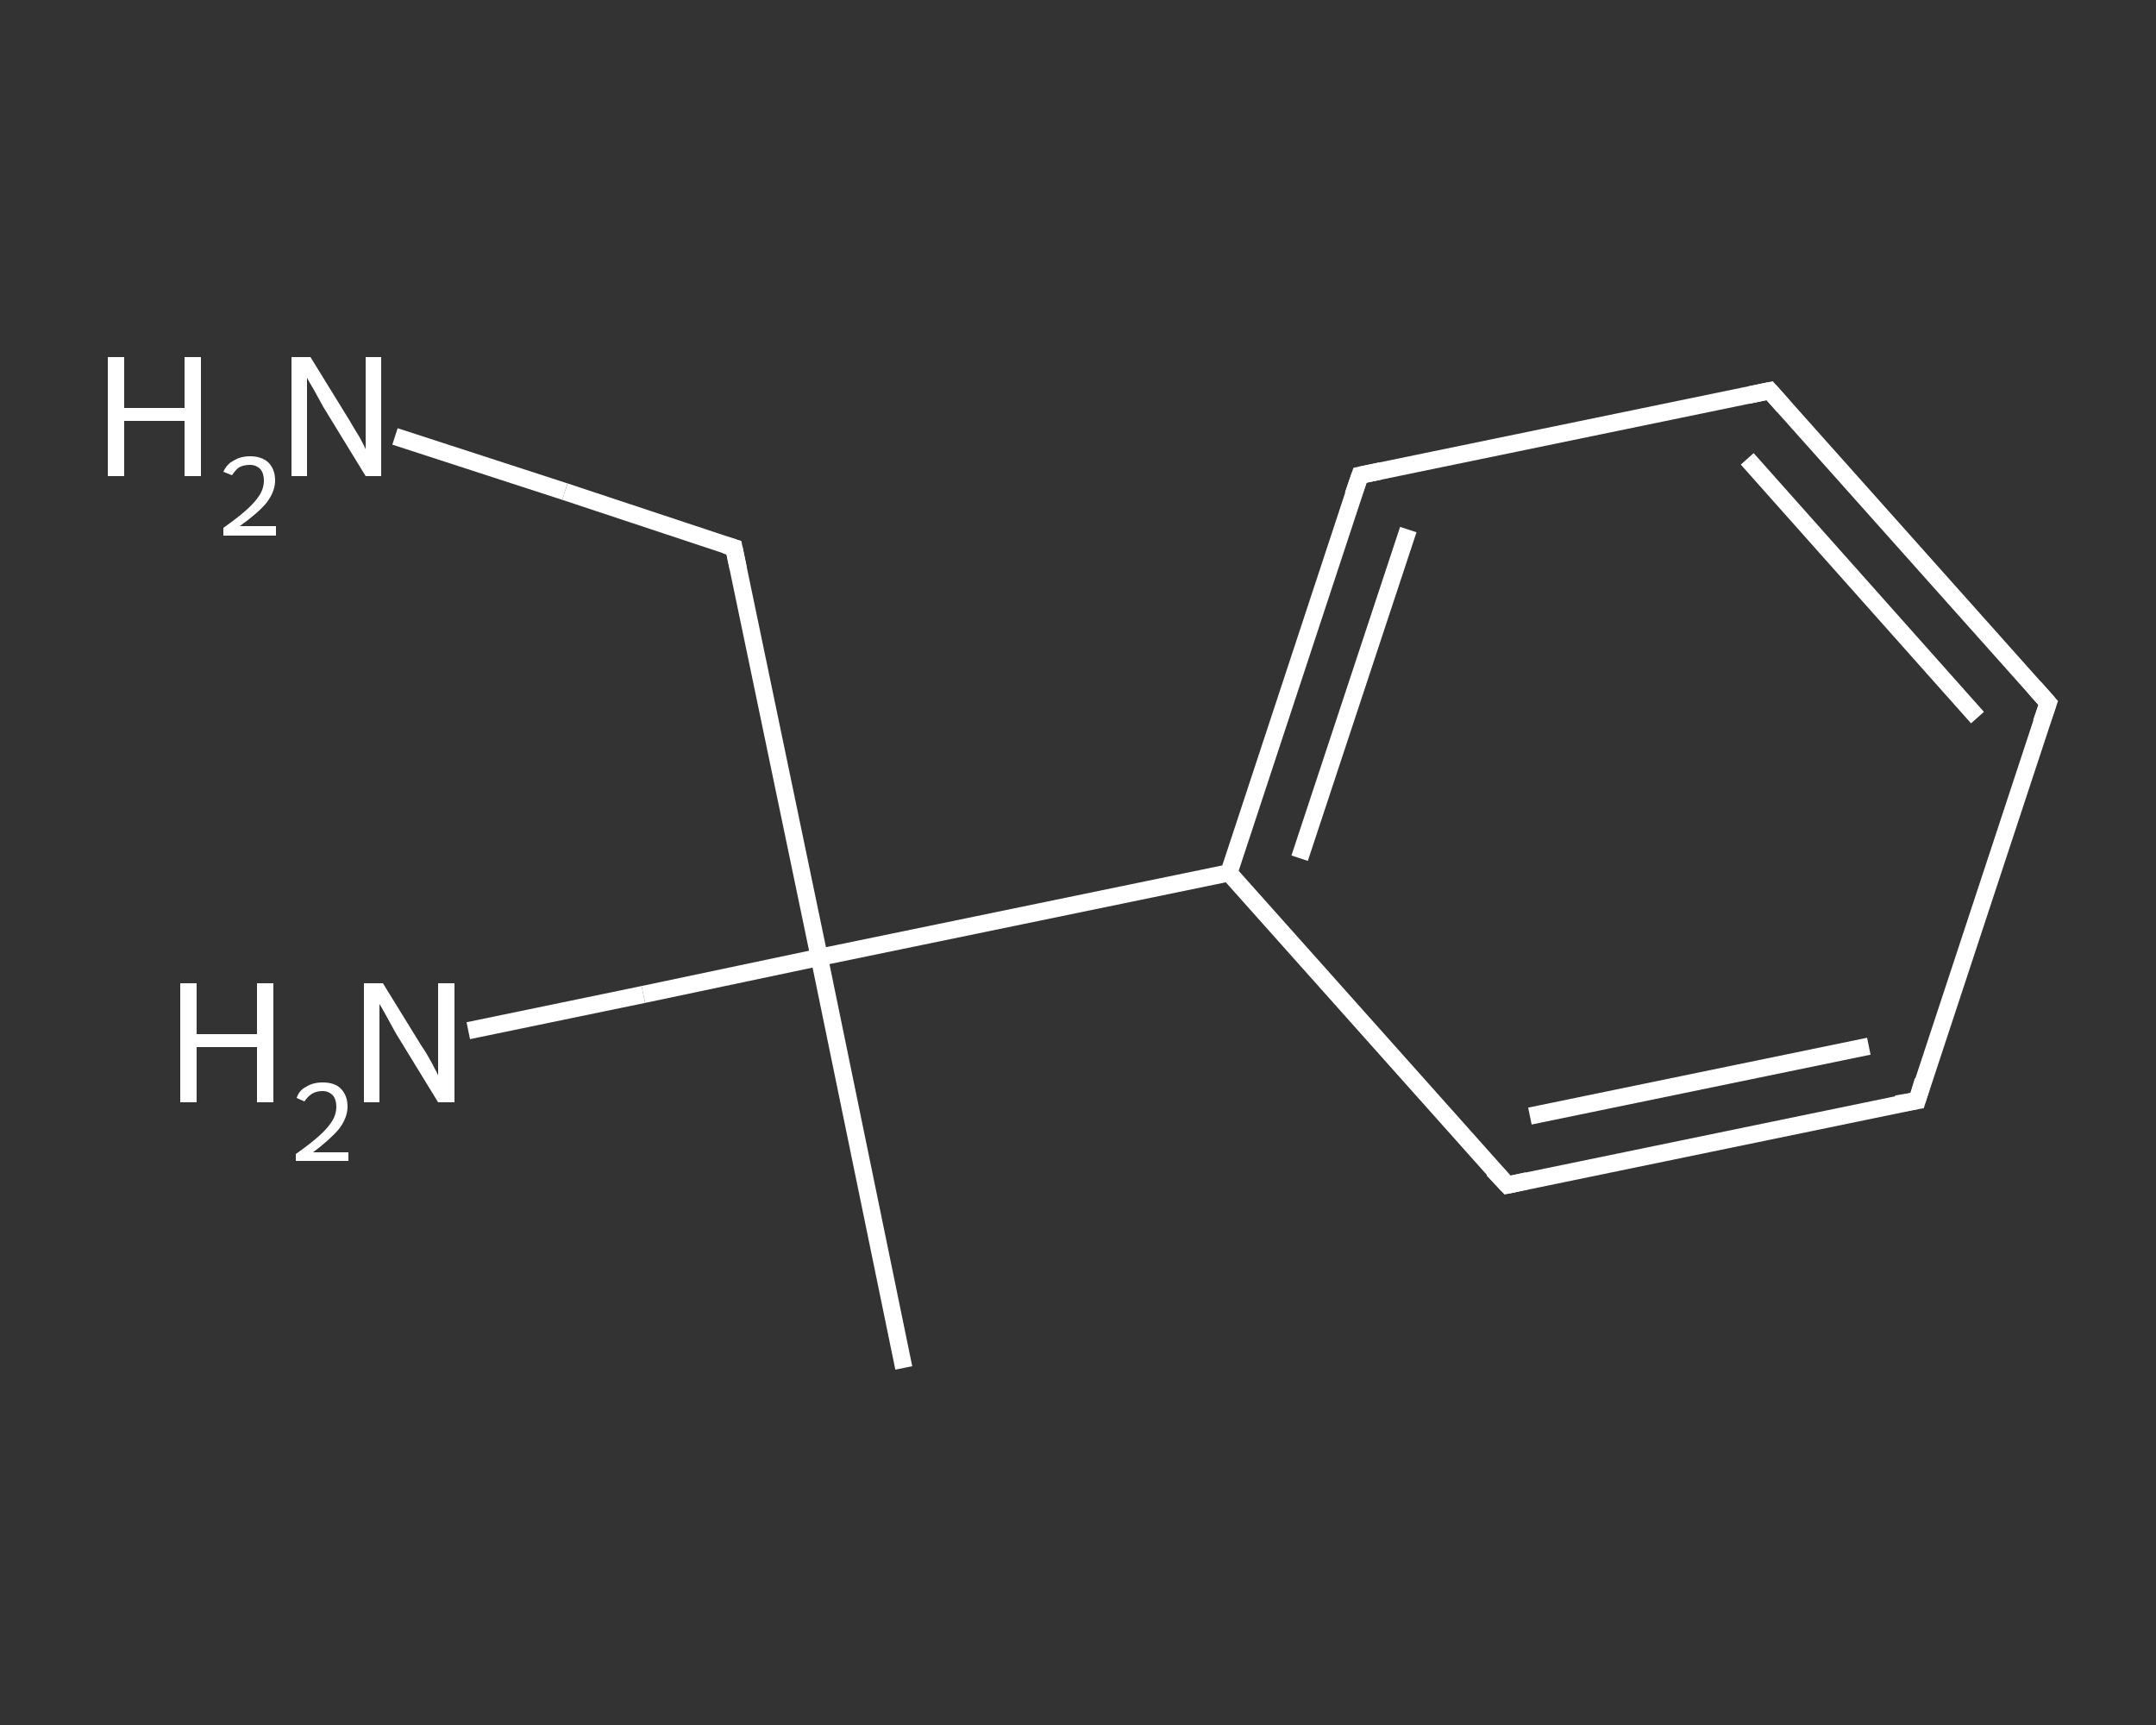 <?xml version='1.0' encoding='iso-8859-1'?>
<svg version='1.1' baseProfile='full'
              xmlns='http://www.w3.org/2000/svg'
                      xmlns:rdkit='http://www.rdkit.org/xml'
                      xmlns:xlink='http://www.w3.org/1999/xlink'
                  xml:space='preserve'
width='250px' height='200px' viewBox='0 0 250 200'>
<rect x="0" y="0" width="250" height="200" fill="#333333" stroke="none"/>
<!-- END OF HEADER -->
<rect style='opacity:1.0;fill:transparent;stroke:none' width='250.0' height='200.0' x='0.0' y='0.0'> </rect>
<path class='bond-0 atom-0 atom-1' d='M 104.8,158.6 L 95.0,111.0' style='fill:none;fill-rule:evenodd;stroke:#FFFFFF;stroke-width:2.0px;stroke-linecap:butt;stroke-linejoin:miter;stroke-opacity:1' />
<path class='bond-1 atom-1 atom-2' d='M 95.0,111.0 L 74.6,115.3' style='fill:none;fill-rule:evenodd;stroke:#FFFFFF;stroke-width:2.0px;stroke-linecap:butt;stroke-linejoin:miter;stroke-opacity:1' />
<path class='bond-1 atom-1 atom-2' d='M 74.6,115.3 L 54.3,119.5' style='fill:none;fill-rule:evenodd;stroke:#FFFFFF;stroke-width:2.0px;stroke-linecap:butt;stroke-linejoin:miter;stroke-opacity:1' />
<path class='bond-2 atom-1 atom-3' d='M 95.0,111.0 L 85.1,63.5' style='fill:none;fill-rule:evenodd;stroke:#FFFFFF;stroke-width:2.0px;stroke-linecap:butt;stroke-linejoin:miter;stroke-opacity:1' />
<path class='bond-3 atom-3 atom-4' d='M 85.1,63.5 L 65.5,57.0' style='fill:none;fill-rule:evenodd;stroke:#FFFFFF;stroke-width:2.0px;stroke-linecap:butt;stroke-linejoin:miter;stroke-opacity:1' />
<path class='bond-3 atom-3 atom-4' d='M 65.5,57.0 L 45.8,50.6' style='fill:none;fill-rule:evenodd;stroke:#FFFFFF;stroke-width:2.0px;stroke-linecap:butt;stroke-linejoin:miter;stroke-opacity:1' />
<path class='bond-4 atom-1 atom-5' d='M 95.0,111.0 L 142.5,101.2' style='fill:none;fill-rule:evenodd;stroke:#FFFFFF;stroke-width:2.0px;stroke-linecap:butt;stroke-linejoin:miter;stroke-opacity:1' />
<path class='bond-5 atom-5 atom-6' d='M 142.5,101.2 L 157.7,55.1' style='fill:none;fill-rule:evenodd;stroke:#FFFFFF;stroke-width:2.0px;stroke-linecap:butt;stroke-linejoin:miter;stroke-opacity:1' />
<path class='bond-5 atom-5 atom-6' d='M 150.7,99.5 L 163.3,61.4' style='fill:none;fill-rule:evenodd;stroke:#FFFFFF;stroke-width:2.0px;stroke-linecap:butt;stroke-linejoin:miter;stroke-opacity:1' />
<path class='bond-6 atom-6 atom-7' d='M 157.7,55.1 L 205.2,45.3' style='fill:none;fill-rule:evenodd;stroke:#FFFFFF;stroke-width:2.0px;stroke-linecap:butt;stroke-linejoin:miter;stroke-opacity:1' />
<path class='bond-7 atom-7 atom-8' d='M 205.2,45.3 L 237.5,81.5' style='fill:none;fill-rule:evenodd;stroke:#FFFFFF;stroke-width:2.0px;stroke-linecap:butt;stroke-linejoin:miter;stroke-opacity:1' />
<path class='bond-7 atom-7 atom-8' d='M 202.6,53.2 L 229.3,83.2' style='fill:none;fill-rule:evenodd;stroke:#FFFFFF;stroke-width:2.0px;stroke-linecap:butt;stroke-linejoin:miter;stroke-opacity:1' />
<path class='bond-8 atom-8 atom-9' d='M 237.5,81.5 L 222.3,127.6' style='fill:none;fill-rule:evenodd;stroke:#FFFFFF;stroke-width:2.0px;stroke-linecap:butt;stroke-linejoin:miter;stroke-opacity:1' />
<path class='bond-9 atom-9 atom-10' d='M 222.3,127.6 L 174.8,137.4' style='fill:none;fill-rule:evenodd;stroke:#FFFFFF;stroke-width:2.0px;stroke-linecap:butt;stroke-linejoin:miter;stroke-opacity:1' />
<path class='bond-9 atom-9 atom-10' d='M 216.7,121.3 L 177.4,129.4' style='fill:none;fill-rule:evenodd;stroke:#FFFFFF;stroke-width:2.0px;stroke-linecap:butt;stroke-linejoin:miter;stroke-opacity:1' />
<path class='bond-10 atom-10 atom-5' d='M 174.8,137.4 L 142.5,101.2' style='fill:none;fill-rule:evenodd;stroke:#FFFFFF;stroke-width:2.0px;stroke-linecap:butt;stroke-linejoin:miter;stroke-opacity:1' />
<path d='M 85.6,65.9 L 85.1,63.5 L 84.1,63.2' style='fill:none;stroke:#FFFFFF;stroke-width:2.0px;stroke-linecap:butt;stroke-linejoin:miter;stroke-opacity:1;' />
<path d='M 156.9,57.4 L 157.7,55.1 L 160.1,54.6' style='fill:none;stroke:#FFFFFF;stroke-width:2.0px;stroke-linecap:butt;stroke-linejoin:miter;stroke-opacity:1;' />
<path d='M 202.8,45.8 L 205.2,45.3 L 206.8,47.1' style='fill:none;stroke:#FFFFFF;stroke-width:2.0px;stroke-linecap:butt;stroke-linejoin:miter;stroke-opacity:1;' />
<path d='M 235.9,79.7 L 237.5,81.5 L 236.7,83.8' style='fill:none;stroke:#FFFFFF;stroke-width:2.0px;stroke-linecap:butt;stroke-linejoin:miter;stroke-opacity:1;' />
<path d='M 223.0,125.3 L 222.3,127.6 L 219.9,128.0' style='fill:none;stroke:#FFFFFF;stroke-width:2.0px;stroke-linecap:butt;stroke-linejoin:miter;stroke-opacity:1;' />
<path d='M 177.1,136.9 L 174.8,137.4 L 173.1,135.6' style='fill:none;stroke:#FFFFFF;stroke-width:2.0px;stroke-linecap:butt;stroke-linejoin:miter;stroke-opacity:1;' />
<path class='atom-2' d='M 20.9 114.0
L 22.8 114.0
L 22.8 119.9
L 29.8 119.9
L 29.8 114.0
L 31.7 114.0
L 31.7 127.8
L 29.8 127.8
L 29.8 121.4
L 22.8 121.4
L 22.8 127.8
L 20.9 127.8
L 20.9 114.0
' fill='#FFFFFF'/>
<path class='atom-2' d='M 34.4 127.3
Q 34.7 126.4, 35.5 126.0
Q 36.3 125.5, 37.4 125.5
Q 38.8 125.5, 39.5 126.2
Q 40.3 127.0, 40.3 128.3
Q 40.3 129.6, 39.3 130.9
Q 38.3 132.1, 36.3 133.6
L 40.4 133.6
L 40.4 134.6
L 34.3 134.6
L 34.3 133.8
Q 36.0 132.6, 37.0 131.7
Q 38.0 130.8, 38.5 130.0
Q 39.0 129.2, 39.0 128.3
Q 39.0 127.5, 38.6 127.0
Q 38.1 126.5, 37.4 126.5
Q 36.7 126.5, 36.2 126.8
Q 35.7 127.1, 35.3 127.7
L 34.4 127.3
' fill='#FFFFFF'/>
<path class='atom-2' d='M 44.4 114.0
L 48.9 121.3
Q 49.4 122.0, 50.1 123.3
Q 50.8 124.6, 50.8 124.7
L 50.8 114.0
L 52.7 114.0
L 52.7 127.8
L 50.8 127.8
L 45.9 119.8
Q 45.4 118.9, 44.8 117.8
Q 44.2 116.7, 44.0 116.4
L 44.0 127.8
L 42.2 127.8
L 42.2 114.0
L 44.4 114.0
' fill='#FFFFFF'/>
<path class='atom-4' d='M 12.5 41.4
L 14.4 41.4
L 14.4 47.3
L 21.4 47.3
L 21.4 41.4
L 23.3 41.4
L 23.3 55.2
L 21.4 55.2
L 21.4 48.8
L 14.4 48.8
L 14.4 55.2
L 12.5 55.2
L 12.5 41.4
' fill='#FFFFFF'/>
<path class='atom-4' d='M 25.9 54.7
Q 26.3 53.8, 27.1 53.4
Q 27.9 52.9, 29.0 52.9
Q 30.3 52.9, 31.1 53.6
Q 31.9 54.4, 31.9 55.7
Q 31.9 57.0, 30.9 58.3
Q 29.9 59.5, 27.8 61.0
L 32.0 61.0
L 32.0 62.1
L 25.9 62.1
L 25.9 61.2
Q 27.6 60.0, 28.6 59.1
Q 29.6 58.2, 30.1 57.4
Q 30.6 56.6, 30.6 55.7
Q 30.6 54.9, 30.2 54.4
Q 29.7 53.9, 29.0 53.9
Q 28.2 53.9, 27.7 54.2
Q 27.3 54.5, 26.9 55.1
L 25.9 54.7
' fill='#FFFFFF'/>
<path class='atom-4' d='M 36.0 41.4
L 40.5 48.7
Q 40.9 49.4, 41.7 50.7
Q 42.4 52.0, 42.4 52.1
L 42.4 41.4
L 44.2 41.4
L 44.2 55.2
L 42.4 55.2
L 37.5 47.2
Q 37.0 46.3, 36.4 45.2
Q 35.8 44.2, 35.6 43.8
L 35.6 55.2
L 33.8 55.2
L 33.8 41.4
L 36.0 41.4
' fill='#FFFFFF'/>
</svg>
